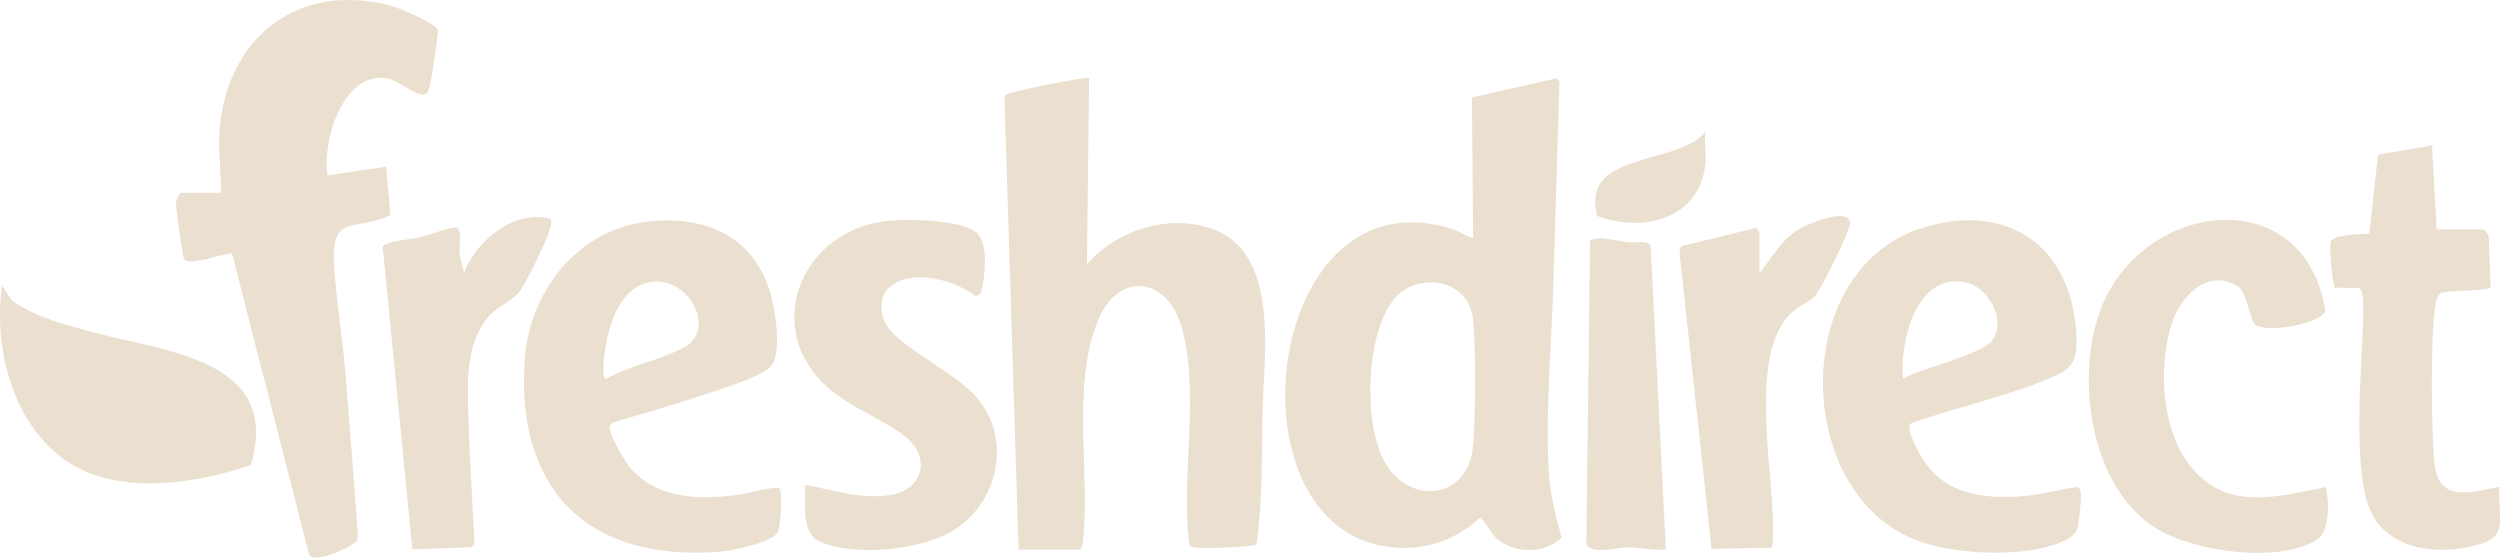 <?xml version="1.0" encoding="UTF-8"?><svg id="Layer_1" xmlns="http://www.w3.org/2000/svg" viewBox="0 0 186.44 41.58"><defs><style>.cls-1{fill:#ebe0d0;}</style></defs><path class="cls-1" d="M16.5,14.37l-.16-3.47c-.07-7.37,5.32-12.44,12.78-10.48.58.15,3.4,1.33,3.54,1.81.06.21-.51,3.91-.64,4.31-.05.16-.06.32-.22.43-.51.44-2.16-1.02-2.94-1.14-3.32-.5-4.83,4.71-4.44,7.25l4.37-.65.33,3.61c-2.63,1.27-4.4-.17-4.21,3.57.13,2.51.59,5.22.81,7.75.35,4.19.66,8.39.98,12.59l-.09.4c-.14.3-3.42,1.97-3.6.85l-5.71-22.3c-.73-.01-3.14.99-3.57.42-.13-.17-.62-3.83-.61-4.22,0-.2.26-.72.38-.72h2.99Z"/><path class="cls-1" d="M48.34,16.52c4.35-.49,8.02,1.18,9.18,5.6.32,1.22.78,4.18,0,5.17-.62.8-4.2,1.87-5.34,2.25-2.12.72-4.3,1.32-6.45,1.96l-.26.24c-.15.51,1.12,2.65,1.52,3.13,1.92,2.29,4.99,2.4,7.75,2.07,1.12-.13,2.25-.57,3.35-.56.32.23.1,2.74-.04,3.21-.26.87-3.55,1.5-4.42,1.56-9.8.75-15.22-4.63-14.49-14.44.38-5.04,3.99-9.61,9.19-10.19ZM48.49,21.03c-2.11.34-3.02,2.94-3.31,4.77-.06.38-.41,2.43.04,2.45,1.72-.98,4.18-1.44,5.86-2.38,2.32-1.31.33-5.3-2.58-4.83Z"/><path class="cls-1" d="M18.73,34.67c-3.64,1.23-8.28,2.05-11.98.64C1.38,33.26-.6,26.55.15,21.31l.75,1.1c1.83,1.3,4.03,1.82,6.17,2.4,5.26,1.43,13.94,1.97,11.65,9.85Z"/><path class="cls-1" d="M41.07,16.33c.08.27.02.53-.06.79-.22.77-1.75,3.92-2.22,4.57-.54.75-1.7,1.14-2.4,1.97-1.69,2.03-1.53,4.98-1.46,7.42.09,3.17.31,6.33.46,9.49l-.24.24-4.4.16-2.21-22.57c.21-.43,2.12-.55,2.7-.69.93-.23,1.82-.64,2.78-.75.51.16.17,1.7.27,2.16l.32,1.21c.91-2.41,3.77-4.73,6.45-4.01Z"/><path class="cls-1" d="M75.96,40.99l-1.05-33.64c0-.14.06-.23.16-.32.23-.19,5.36-1.21,5.91-1.21.25,0,.28-.04.24.24l-.16,13.64c2.23-2.55,6.08-3.78,9.35-2.63,5.05,1.79,3.84,9.41,3.75,13.51-.08,3.35.03,6.68-.46,10-.17.23-4.58.4-4.88.18-.17-.13-.14-.31-.16-.49-.59-4.9.88-11.23-.59-16.03-1.08-3.55-4.61-3.99-6.11-.51-2.13,4.91-.61,11.62-1.21,16.7-.03.23-.02.41-.25.56h-4.53Z"/><path class="cls-1" d="M66.39,21.36c-.76.63-.82,1.91-.36,2.75,1.04,1.87,5.32,3.66,6.93,5.67,2.58,3.22,1.38,7.98-2.15,9.94-2.37,1.32-7.28,1.82-9.74.63-1.37-.66-.95-2.91-1.04-4.2,2.11.39,4.15,1.11,6.35.77,2.46-.38,3.07-2.78,1.17-4.32-1.69-1.36-4.07-2.15-5.83-3.71-4.82-4.27-2.16-11.34,3.96-12.35,1.54-.26,5.94-.21,7.14.8.96.81.62,3.44.33,4.54l-.39.21c-1.53-1.2-4.74-2.08-6.36-.73Z"/><path class="cls-1" d="M109.86,17.76l-.09-10.49,6.29-1.43.24.25-.46,15.15c-.14,4.57-.59,9.29-.34,13.88.1,1.73.48,3.31.96,4.97-1.18,1.15-3.26,1.23-4.59.27-.67-.48-.91-1.22-1.48-1.77-1.7,1.58-3.79,2.38-6.14,2.26-13.05-.66-10.24-27.99,3.84-23.84.62.18,1.15.55,1.75.76ZM103.94,22.34c-2.11,2.63-2.29,9.34-.63,12.19,1.8,3.08,5.93,2.76,6.5-.92.24-1.52.27-8.63,0-10.09-.52-2.81-4.23-3.23-5.88-1.18Z"/><path class="cls-1" d="M144.22,35.29c1.93,1.88,4.76,1.92,7.28,1.65.55-.06,3.23-.66,3.4-.61.26.08.25.32.28.55.04.36-.14,1.98-.21,2.39-.16.86-1.43,1.26-2.23,1.49-2.67.75-7.02.55-9.63-.4-9.4-3.39-9.73-20.08.09-23.31,6.73-2.21,11.65,1.62,11.66,8.54,0,1.85-.91,2.17-2.4,2.78-3.14,1.28-6.7,2.05-9.91,3.18-.38.3,0,.97.14,1.32.3.78.94,1.83,1.54,2.42ZM141.9,28.25c1.37-.77,5.75-1.79,6.64-2.82,1.14-1.33-.16-4-1.93-4.37-3.73-.76-4.93,4.42-4.7,7.19Z"/><path class="cls-1" d="M168.15,24.18c-.34-.33-.61-2.44-1.28-2.84-2.3-1.39-4.35.86-4.95,2.91-1.19,4.01-.58,10.28,3.62,12.29,2.33,1.11,5.45.28,7.9-.22.27,1.07.33,3.31-.65,3.93-2.82,1.79-9.14.9-11.94-.81-5-3.04-6.12-11.31-4.18-16.4,3.04-8.01,15.09-9.7,16.75.1-.19,1-4.49,1.78-5.27,1.03Z"/><path class="cls-1" d="M186.4,39.3c-.11.64-.65,1.01-1.22,1.2-2.81.95-6.8.73-8.3-2.2-1.5-2.92-.77-10.53-.67-14,.02-.53.15-2.67-.27-2.81l-1.82-.04c-.16-.13-.43-3.07-.31-3.42.19-.57,2.3-.56,2.88-.6l.65-5.89,4.03-.7.35,6.27h3.48c.09,0,.41.4.4.57l.14,3.76c-.17.26-2.98.2-3.59.38-.39.11-.5.7-.55,1.06-.34,2.17-.3,9.47-.04,11.73.33,2.96,2.81,2.07,4.85,1.69-.11.9.15,2.13,0,2.98Z"/><path class="cls-1" d="M131.22,20.34c1.02-1.2,1.54-2.41,2.96-3.26.63-.37,3.59-1.64,3.8-.51.09.47-2.26,5.26-2.73,5.62-.8.61-1.45.75-2.16,1.72-2.35,3.17-1.05,10.39-.9,14.26.02.42.13,2.62-.11,2.68l-4.44.08-2.39-22.12.12-.45,5.66-1.38c0,.13.18.33.18.39v2.98Z"/><path class="cls-1" d="M124.24,40.97c-.96.13-1.85-.16-2.82-.15-.72,0-2.86.59-3.12-.27l.28-22.57c.38-.47,2.21.02,2.85.09.44.05,1.52-.19,1.67.27l1.13,22.62Z"/><path class="cls-1" d="M127.17,12.36c-.55,4.04-4.68,5-8.05,3.75-1.31-4.84,5.9-3.72,8.05-6.26-.08.79.1,1.74,0,2.5Z"/></svg>